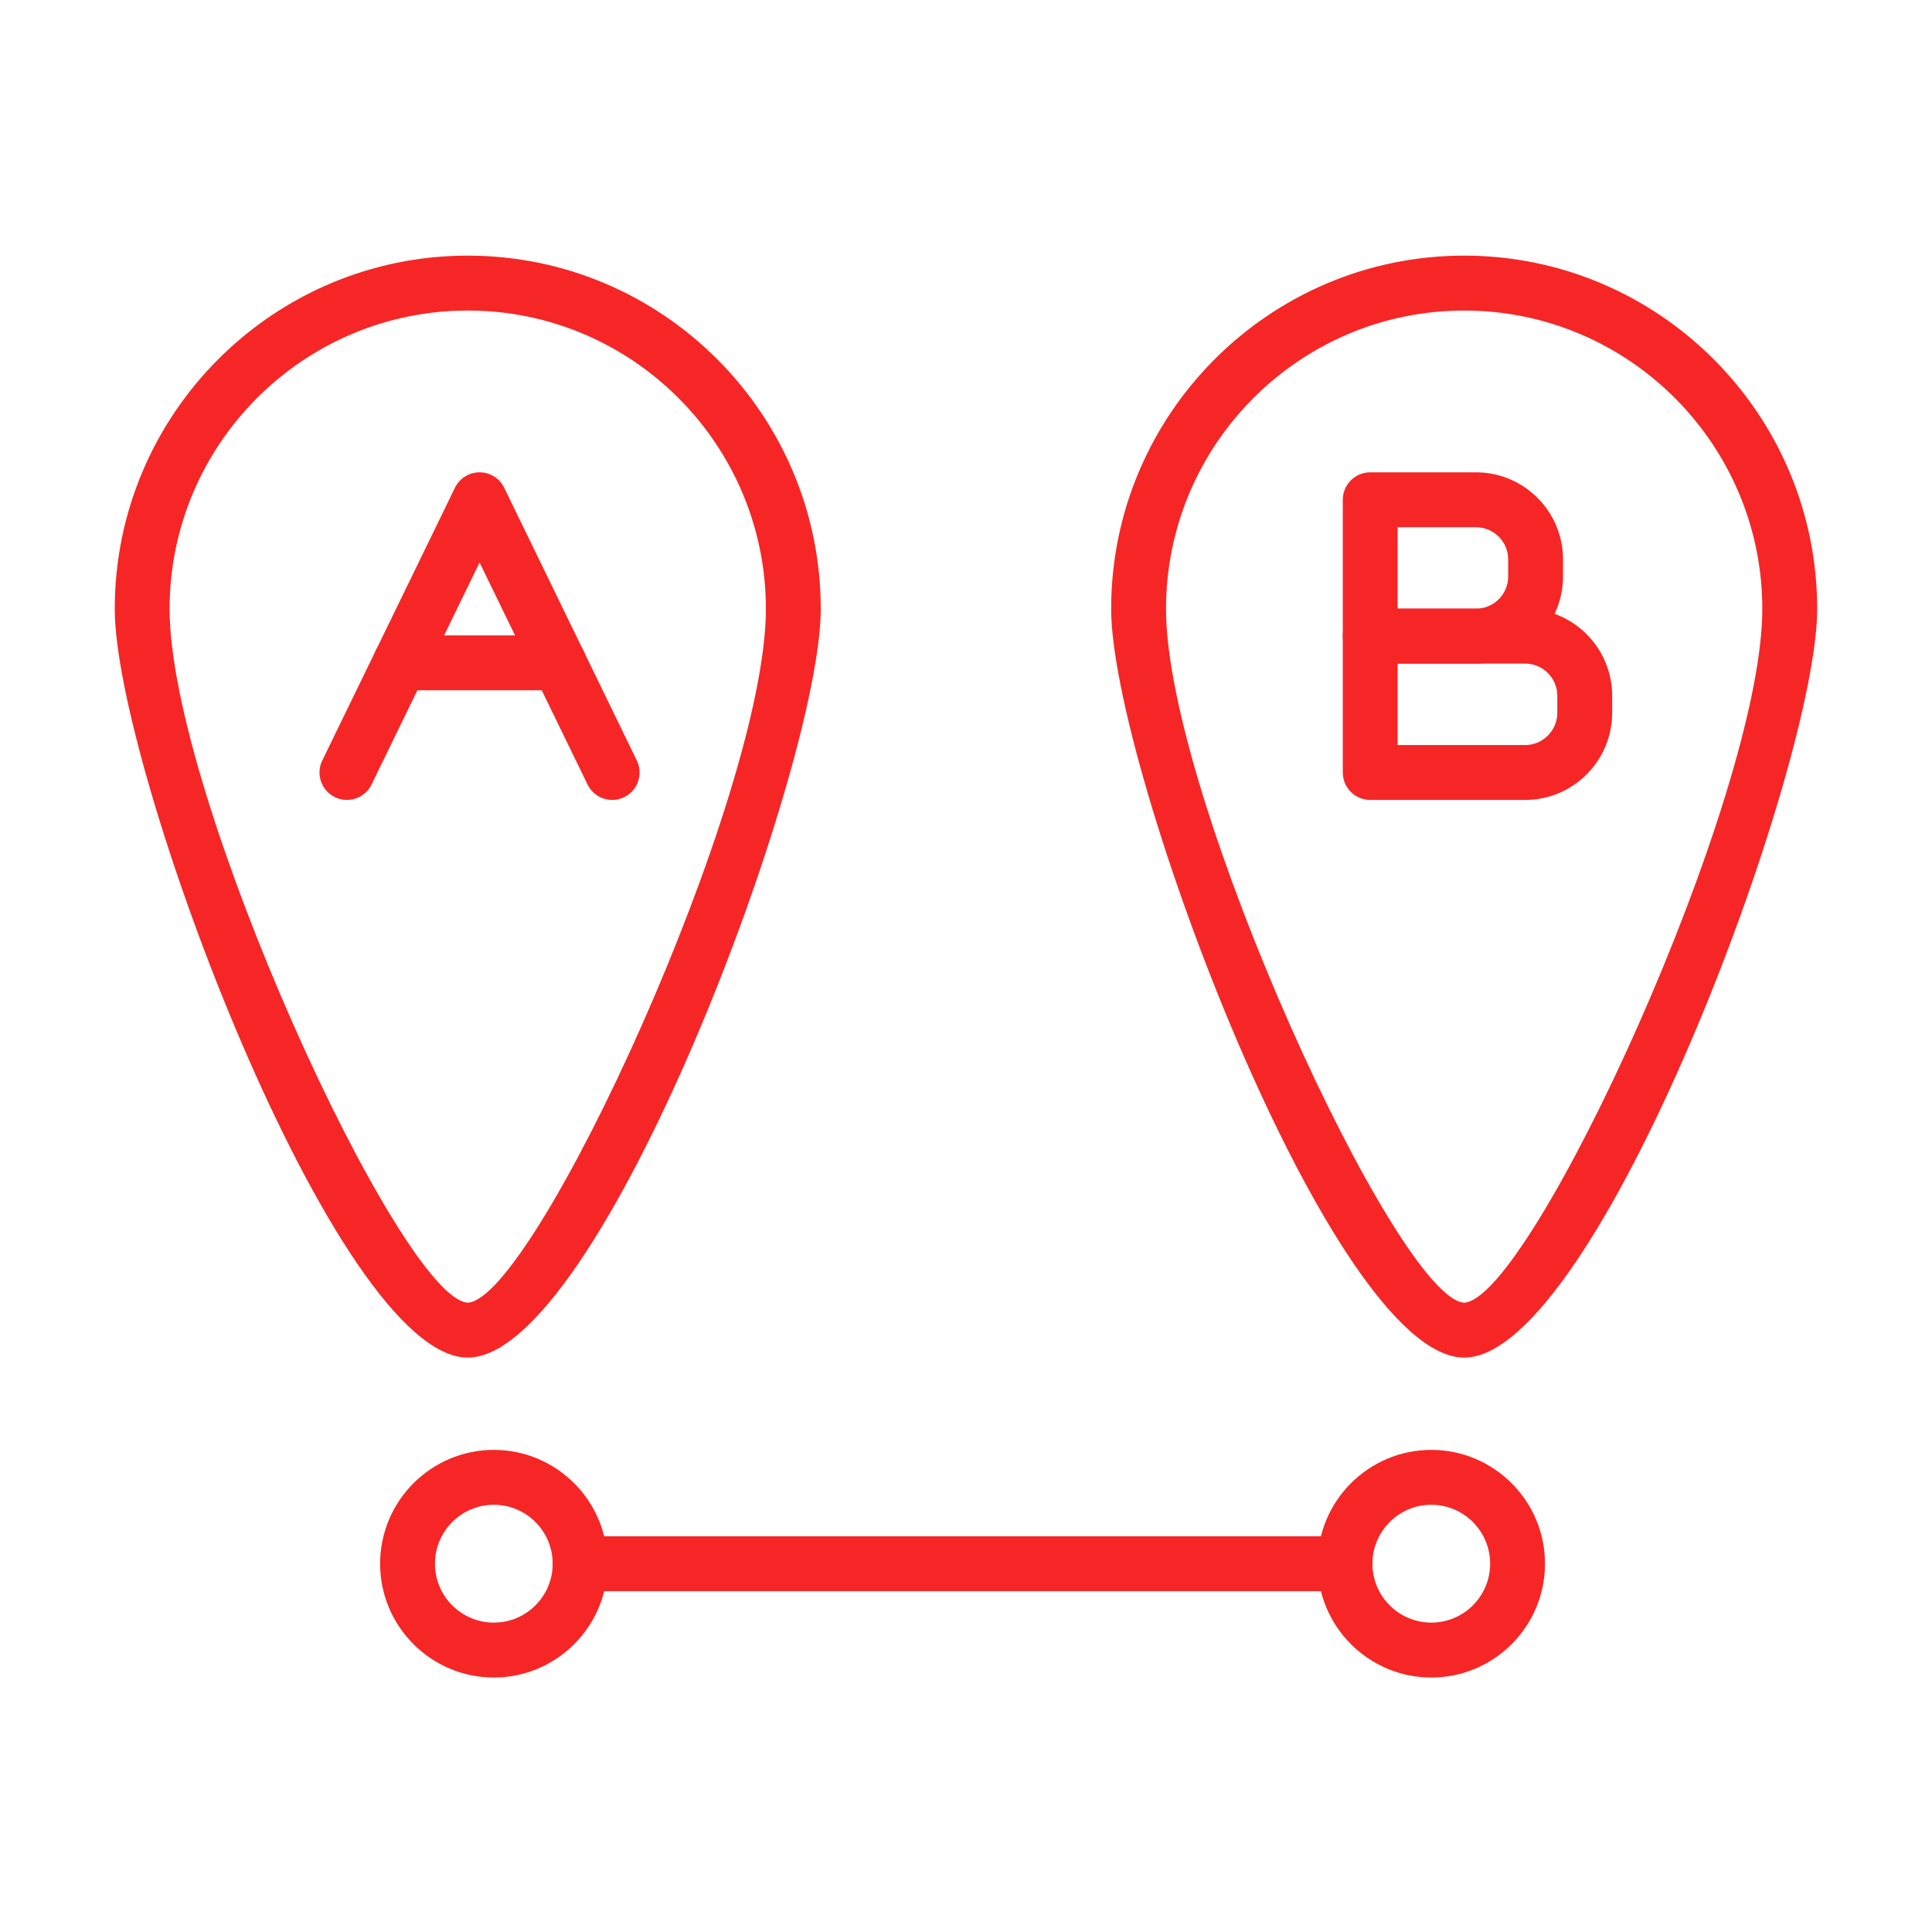 <svg xmlns="http://www.w3.org/2000/svg" xmlns:xlink="http://www.w3.org/1999/xlink" width="500" zoomAndPan="magnify" viewBox="0 0 375 375" height="500" preserveAspectRatio="xMidYMid meet" version="1.0"><defs><clipPath id="c7a79103c1"><path d="M 22.117 49.609 L 160 49.609 L 160 264 L 22.117 264 Z M 22.117 49.609 " clip-rule="nonzero"/></clipPath><clipPath id="0738115999"><path d="M 215 49.609 L 352.867 49.609 L 352.867 264 L 215 264 Z M 215 49.609 " clip-rule="nonzero"/></clipPath><clipPath id="4d7b4946bb"><path d="M 73 281 L 118 281 L 118 325.609 L 73 325.609 Z M 73 281 " clip-rule="nonzero"/></clipPath><clipPath id="797308449f"><path d="M 255 281 L 300 281 L 300 325.609 L 255 325.609 Z M 255 281 " clip-rule="nonzero"/></clipPath></defs><g clip-path="url(#c7a79103c1)"><path fill="#f62626" d="M 90.789 60.273 C 58.875 60.273 32.918 86.258 32.918 118.191 C 32.918 154.754 77.785 252.105 90.797 252.852 C 103.793 252.09 148.66 154.734 148.66 118.191 C 148.66 86.258 122.703 60.273 90.789 60.273 Z M 90.789 263.508 C 65.133 263.508 22.273 149.133 22.273 118.191 C 22.273 80.379 53.012 49.617 90.789 49.617 C 128.566 49.617 159.305 80.379 159.305 118.191 C 159.305 149.133 116.445 263.508 90.789 263.508 " fill-opacity="1" fill-rule="nonzero"/></g><path fill="#f62626" d="M 118.824 155.266 C 116.859 155.266 114.957 154.164 114.043 152.27 L 93.086 109.18 L 72.117 152.27 C 70.84 154.93 67.637 156.004 65.008 154.73 C 62.367 153.441 61.266 150.254 62.555 147.609 L 88.305 94.676 C 89.188 92.84 91.047 91.676 93.086 91.676 C 95.125 91.676 96.984 92.84 97.867 94.676 L 123.605 147.609 C 124.895 150.254 123.793 153.441 121.152 154.73 C 120.406 155.098 119.613 155.266 118.824 155.266 " fill-opacity="1" fill-rule="nonzero"/><path fill="#f62626" d="M 108.48 133.98 L 77.691 133.98 C 74.746 133.98 72.367 131.598 72.367 128.656 C 72.367 125.711 74.746 123.328 77.691 123.328 L 108.48 123.328 C 111.422 123.328 113.805 125.711 113.805 128.656 C 113.805 131.598 111.422 133.98 108.48 133.98 " fill-opacity="1" fill-rule="nonzero"/><g clip-path="url(#0738115999)"><path fill="#f62626" d="M 284.195 60.273 C 252.281 60.273 226.324 86.258 226.324 118.191 C 226.324 154.754 271.188 252.105 284.203 252.852 C 297.199 252.09 342.062 154.734 342.062 118.191 C 342.062 86.258 316.105 60.273 284.195 60.273 Z M 284.195 263.508 C 258.539 263.508 215.676 149.133 215.676 118.191 C 215.676 80.379 246.418 49.617 284.195 49.617 C 321.969 49.617 352.711 80.379 352.711 118.191 C 352.711 149.133 309.848 263.508 284.195 263.508 " fill-opacity="1" fill-rule="nonzero"/></g><path fill="#f62626" d="M 271.281 118.145 L 286.492 118.145 C 289.93 118.145 292.738 115.344 292.738 111.895 L 292.738 108.586 C 292.738 105.133 289.93 102.332 286.492 102.332 L 271.281 102.332 Z M 286.492 128.801 L 265.961 128.801 C 263.02 128.801 260.637 126.418 260.637 123.473 L 260.637 97.004 C 260.637 94.062 263.02 91.676 265.961 91.676 L 286.492 91.676 C 295.805 91.676 303.383 99.262 303.383 108.586 L 303.383 111.895 C 303.383 121.215 295.805 128.801 286.492 128.801 " fill-opacity="1" fill-rule="nonzero"/><path fill="#f62626" d="M 271.281 144.613 L 296.027 144.613 C 299.465 144.613 302.273 141.805 302.273 138.355 L 302.273 135.055 C 302.273 131.602 299.465 128.801 296.027 128.801 L 271.281 128.801 Z M 296.027 155.266 L 265.961 155.266 C 263.02 155.266 260.637 152.887 260.637 149.941 L 260.637 123.473 C 260.637 120.527 263.02 118.145 265.961 118.145 L 296.027 118.145 C 305.336 118.145 312.918 125.73 312.918 135.055 L 312.918 138.355 C 312.918 147.684 305.336 155.266 296.027 155.266 " fill-opacity="1" fill-rule="nonzero"/><g clip-path="url(#4d7b4946bb)"><path fill="#f62626" d="M 95.852 292.074 C 89.551 292.074 84.426 297.203 84.426 303.516 C 84.426 309.82 89.551 314.949 95.852 314.949 C 102.152 314.949 107.277 309.82 107.277 303.516 C 107.277 297.203 102.152 292.074 95.852 292.074 Z M 95.852 325.605 C 83.68 325.605 73.781 315.695 73.781 303.516 C 73.781 291.336 83.68 281.422 95.852 281.422 C 108.023 281.422 117.922 291.336 117.922 303.516 C 117.922 315.695 108.023 325.605 95.852 325.605 " fill-opacity="1" fill-rule="nonzero"/></g><g clip-path="url(#797308449f)"><path fill="#f62626" d="M 277.812 292.074 C 271.512 292.074 266.387 297.203 266.387 303.516 C 266.387 309.82 271.512 314.949 277.812 314.949 C 284.113 314.949 289.238 309.82 289.238 303.516 C 289.238 297.203 284.113 292.074 277.812 292.074 Z M 277.812 325.605 C 265.641 325.605 255.742 315.695 255.742 303.516 C 255.742 291.336 265.641 281.422 277.812 281.422 C 289.984 281.422 299.883 291.336 299.883 303.516 C 299.883 315.695 289.984 325.605 277.812 325.605 " fill-opacity="1" fill-rule="nonzero"/></g><path fill="#f62626" d="M 261.066 308.844 L 112.598 308.844 C 109.656 308.844 107.277 306.461 107.277 303.516 C 107.277 300.57 109.656 298.191 112.598 298.191 L 261.066 298.191 C 264.008 298.191 266.387 300.57 266.387 303.516 C 266.387 306.461 264.008 308.844 261.066 308.844 " fill-opacity="1" fill-rule="nonzero"/></svg>